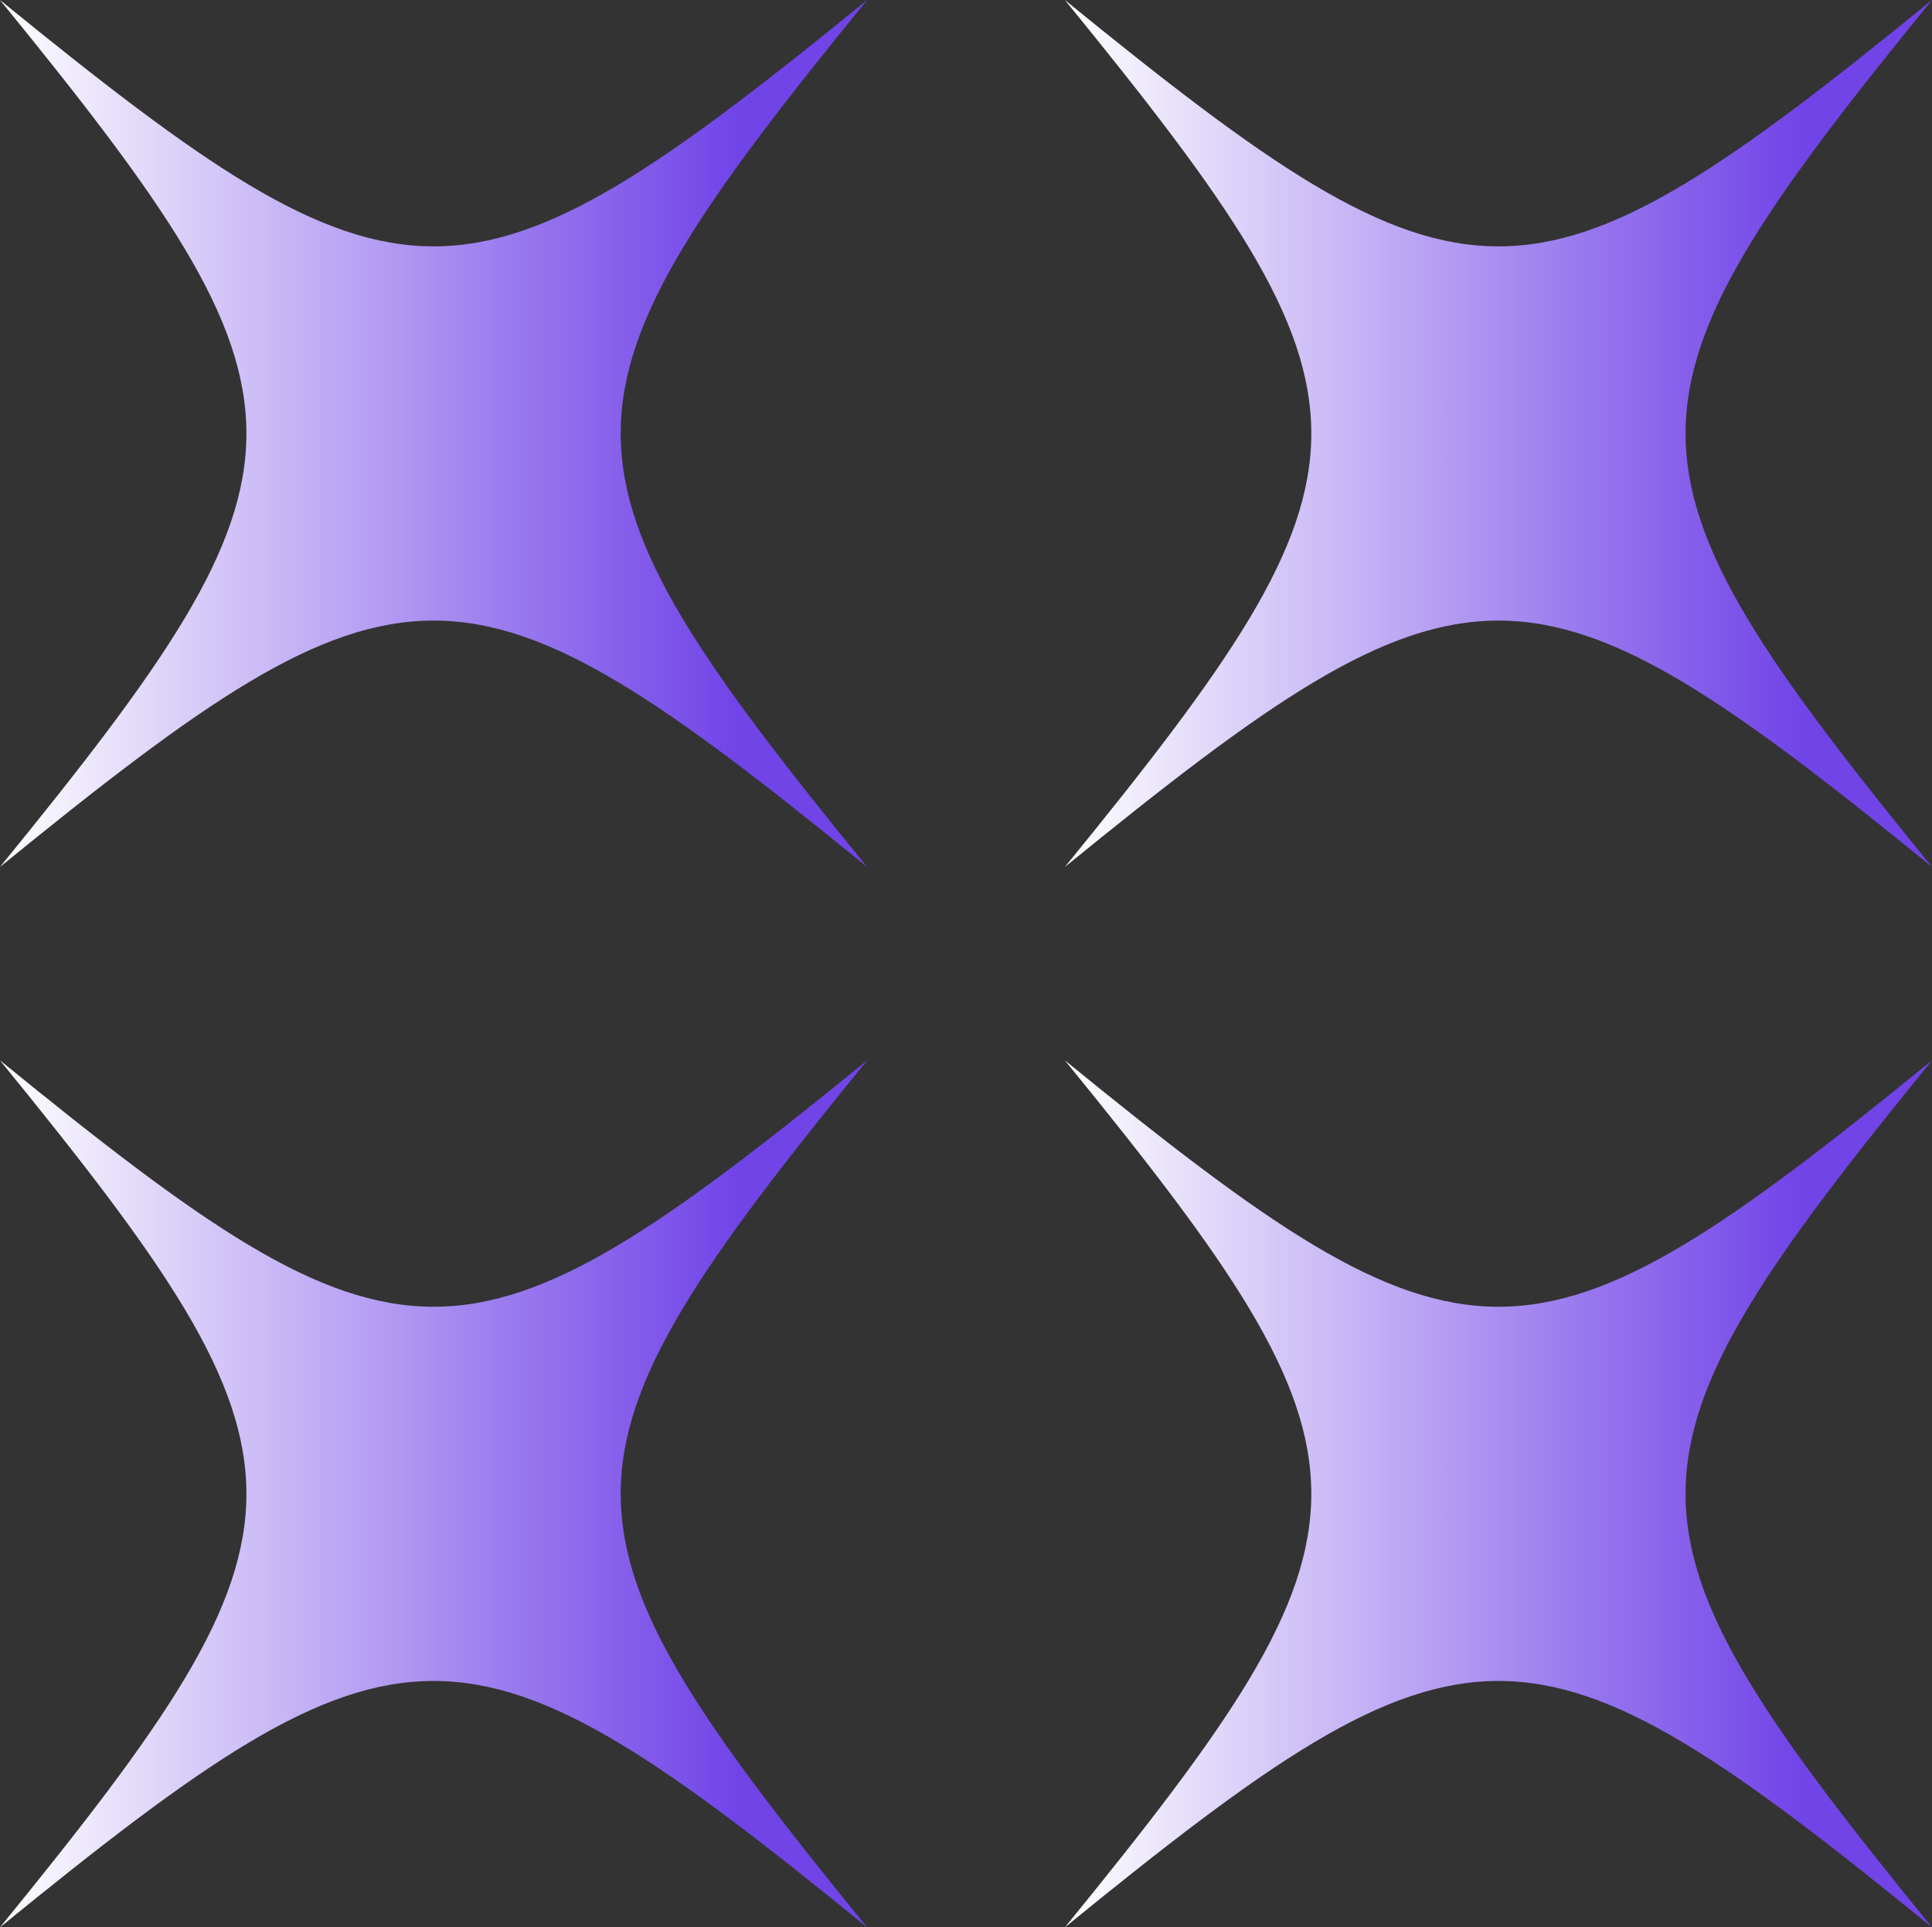 <?xml version="1.0" encoding="UTF-8"?>
<svg id="Layer_2" data-name="Layer 2" xmlns="http://www.w3.org/2000/svg" xmlns:xlink="http://www.w3.org/1999/xlink" viewBox="0 0 278.02 277.4">
  <rect x="0" y="0" width="278.02" height="277.4" fill="#333333" stroke="none"/>
  <defs>
    <style>
      .cls-1 {
        fill: url(#linear-gradient-2);
      }

      .cls-2 {
        fill: url(#linear-gradient-3);
      }

      .cls-3 {
        fill: url(#linear-gradient);
      }

      .cls-4 {
        fill: url(#linear-gradient-4);
      }
    </style>
    <linearGradient id="linear-gradient" x1="0" y1="62.39" x2="124.78" y2="62.39" gradientUnits="userSpaceOnUse">
      <stop offset="0" stop-color="#fff"/>
      <stop offset=".02" stop-color="#fbfafe"/>
      <stop offset=".6" stop-color="#9878ee"/>
      <stop offset=".85" stop-color="#7144e8"/>
    </linearGradient>
    <linearGradient id="linear-gradient-2" x1="153.24" x2="278.02" xlink:href="#linear-gradient"/>
    <linearGradient id="linear-gradient-3" y1="215.01" y2="215.01" xlink:href="#linear-gradient"/>
    <linearGradient id="linear-gradient-4" x1="153.24" y1="215.01" x2="278.02" y2="215.01" xlink:href="#linear-gradient"/>
  </defs>
  <g id="_ëîé_1" data-name="—ëîé_1">
    <g>
      <path class="cls-3" d="m124.78,0c-47.28,58.03-47.28,66.75,0,124.78-58.03-47.28-66.75-47.28-124.78,0C47.28,66.75,47.28,58.03,0,0c58.03,47.28,66.75,47.28,124.78,0Z"/>
      <path class="cls-1" d="m278.02,0c-47.28,58.03-47.28,66.75,0,124.78-58.03-47.28-66.75-47.28-124.78,0,47.28-58.03,47.28-66.75,0-124.78,58.03,47.28,66.75,47.28,124.78,0Z"/>
      <path class="cls-2" d="m124.78,152.62c-47.28,58.03-47.28,66.75,0,124.78-58.03-47.28-66.75-47.28-124.78,0,47.28-58.03,47.28-66.75,0-124.78,58.03,47.28,66.75,47.28,124.78,0Z"/>
      <path class="cls-4" d="m278.02,152.62c-47.28,58.03-47.28,66.75,0,124.78-58.03-47.28-66.75-47.28-124.78,0,47.28-58.03,47.28-66.75,0-124.78,58.03,47.28,66.75,47.28,124.78,0Z"/>
    </g>
  </g>
</svg>